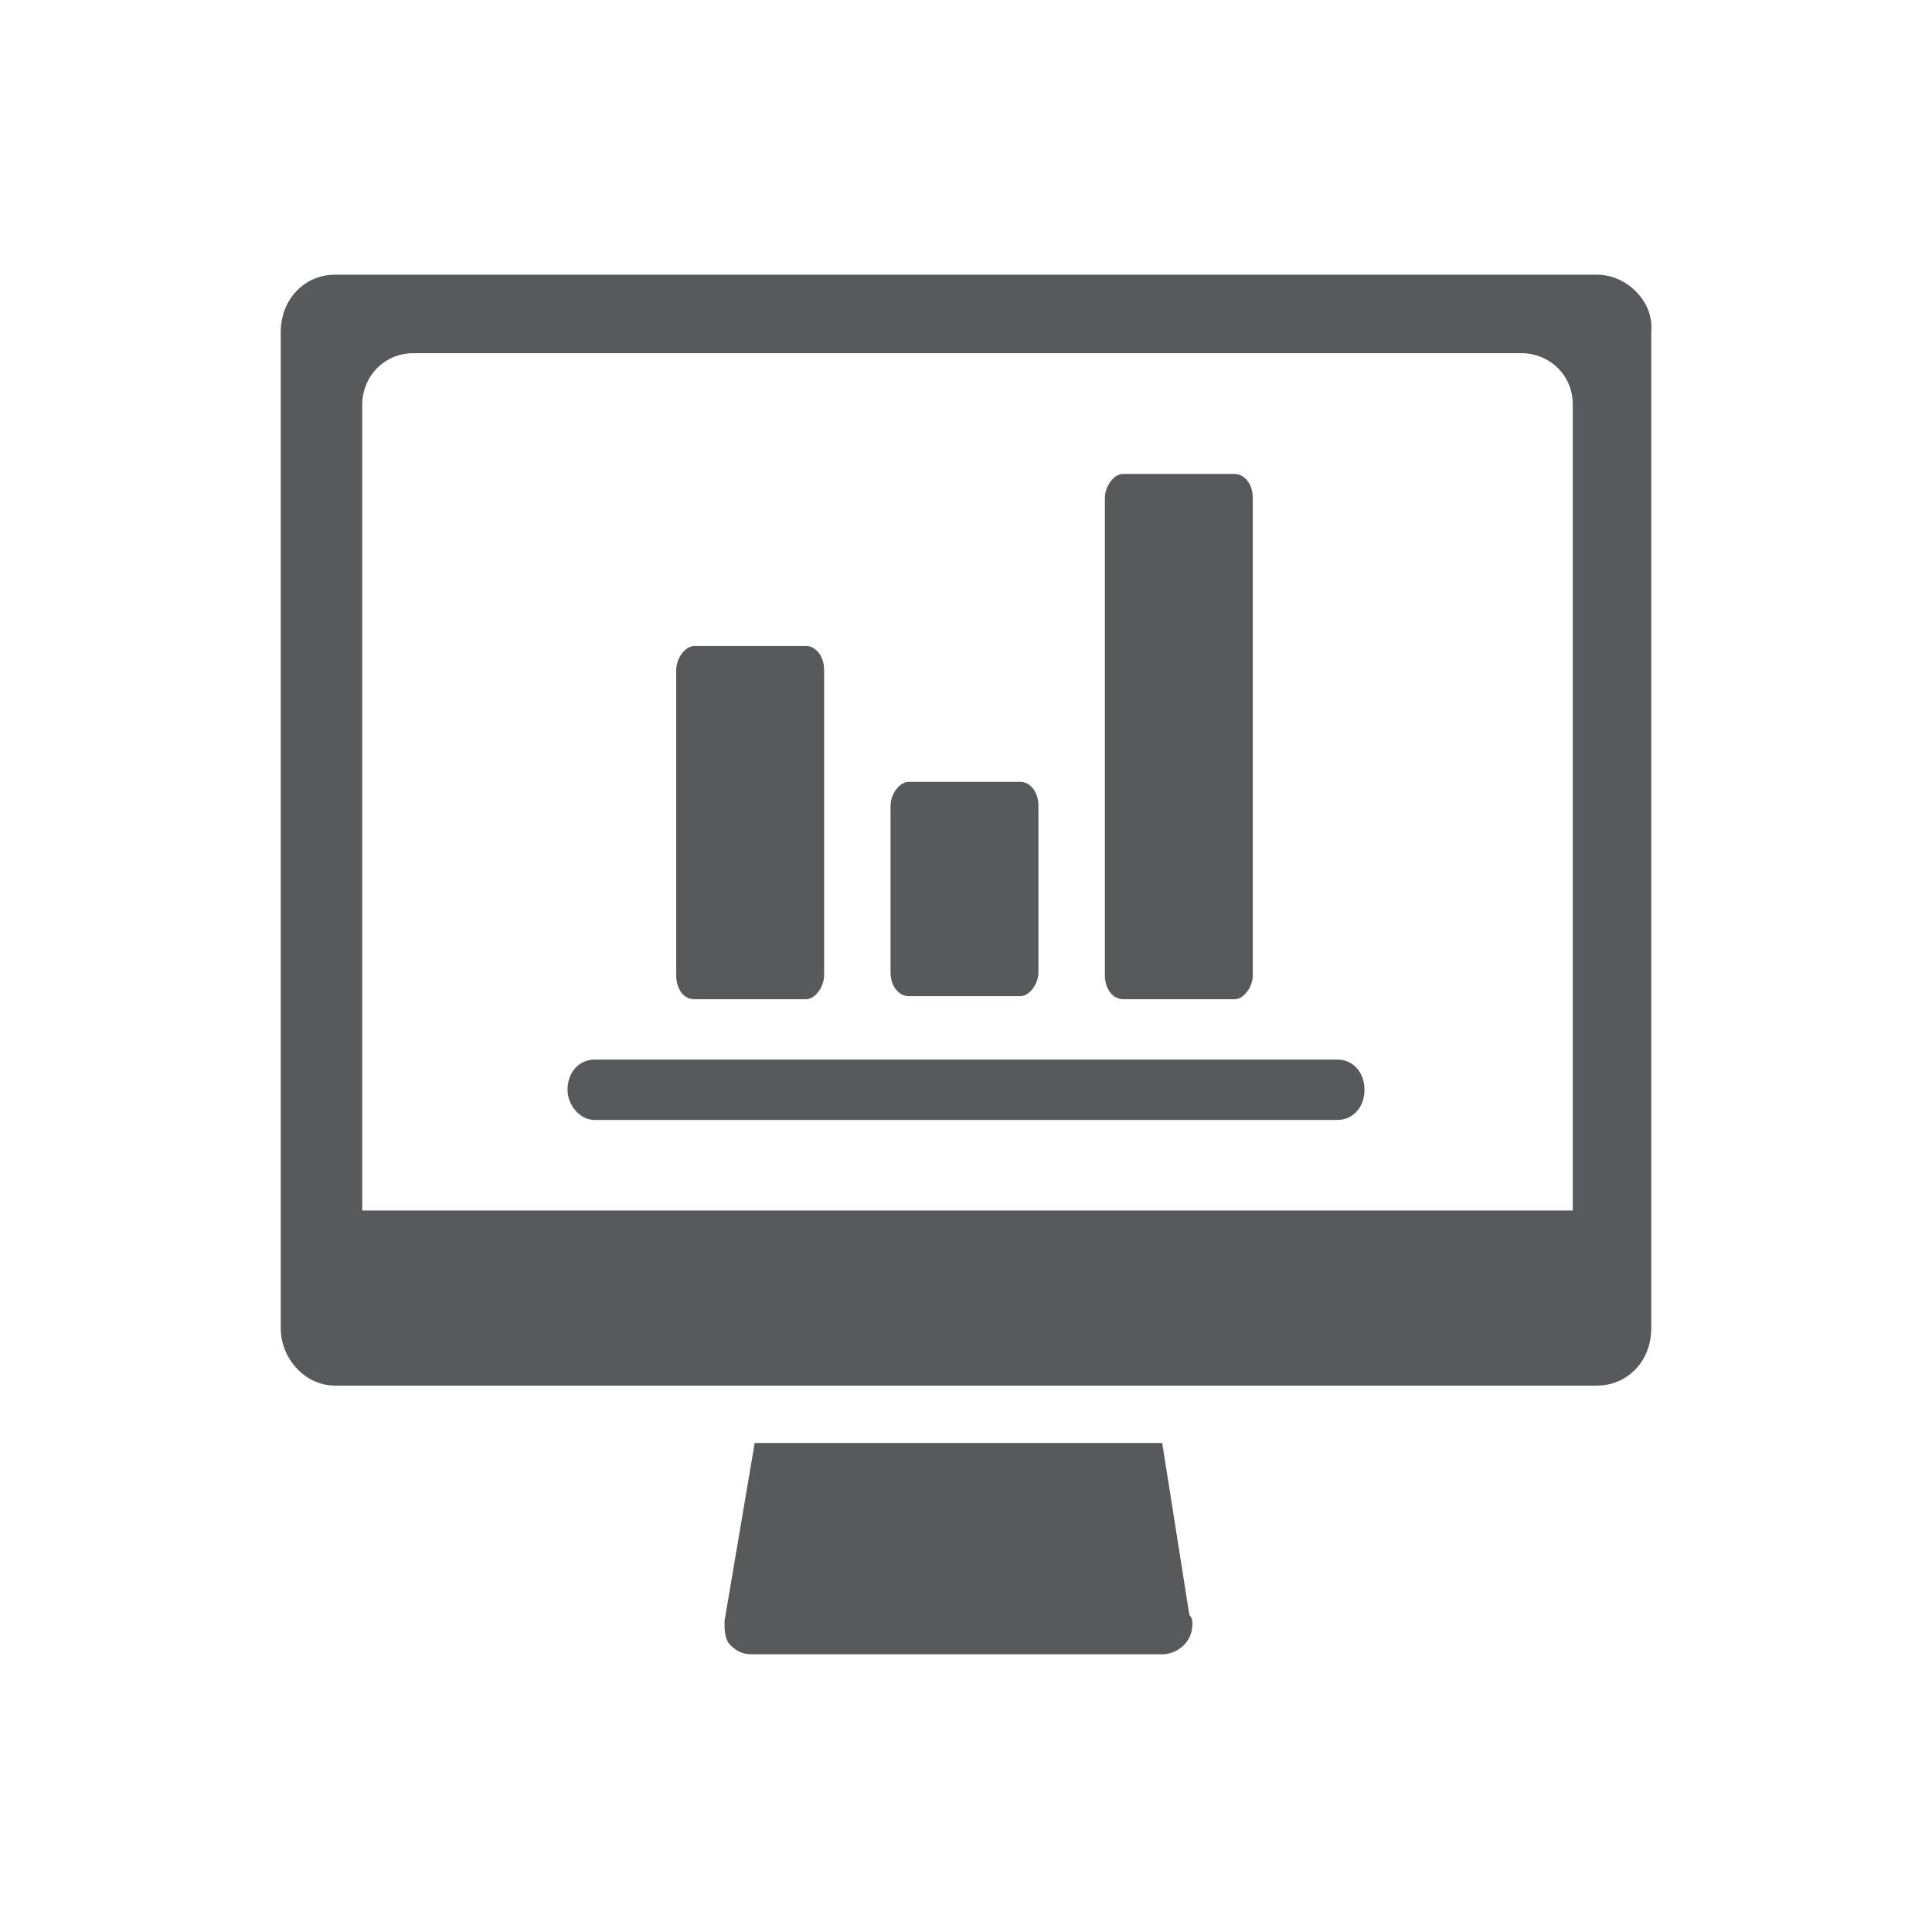 <?xml version="1.0" encoding="utf-8"?>
<!-- Generator: Adobe Illustrator 21.1.0, SVG Export Plug-In . SVG Version: 6.00 Build 0)  -->
<svg version="1.1" xmlns="http://www.w3.org/2000/svg" xmlns:xlink="http://www.w3.org/1999/xlink" x="0px" y="0px"
	 viewBox="0 0 64 64" style="enable-background:new 0 0 64 64;" xml:space="preserve">
<style type="text/css">
	.st0{fill:#58595B;}
	.st1{display:none;}
	.st2{display:inline;}
	.st3{fill:#6D6E71;}
</style>
<g id="Layer_1">
</g>
<g id="Monitor">
	<path class="st0" d="M38.5,47.8H25l-1,5.9c0,0.3,0,0.6,0.2,0.8c0.2,0.2,0.4,0.3,0.7,0.3h13.6h0c0.5,0,1-0.4,1-1
		c0-0.1,0-0.2-0.1-0.3L38.5,47.8z"/>
	<path class="st0" d="M52.9,9.1H11.1c-1,0-1.8,0.8-1.8,1.9V44c0,1,0.8,1.9,1.8,1.9h41.8c1,0,1.8-0.8,1.8-1.9V11
		C54.8,10,53.9,9.1,52.9,9.1 M52,40.1H12V13.4c0-0.9,0.7-1.7,1.7-1.7h36.7c0.9,0,1.7,0.7,1.7,1.7V40.1z"/>
</g>
<g id="Layer_3" class="st1">
	<g class="st2">
		<g>
			<path class="st3" d="M45.3,32.8L43.7,32c-0.9-0.4-1.8-0.9-2.6-1.3c-3.5-1.8-7.2-3.8-10.1-3.1c-1.2,0.3-2.5,0.8-3.8,1.6l-3.4,2
				l2.8-2.9c1.2-1.3,2.3-2.2,3.5-3.1c3.7-2.6,7.3-1.6,10.5,0l0.1,0.1l0.5,0.9c1,1.7,2,3.4,3,5.1L45.3,32.8z M32.2,26.3
				c2.9,0,6.1,1.7,9.3,3.3c0.3,0.2,0.7,0.4,1,0.5c-0.7-1.1-1.4-2.3-2-3.5l-0.3-0.6c-3.4-1.6-6.4-2.2-9.5,0c-0.3,0.2-0.6,0.4-0.8,0.6
				c0.3-0.1,0.6-0.2,1-0.3C31.3,26.4,31.8,26.3,32.2,26.3z"/>
		</g>
		<g>
			<path class="st3" d="M24.5,31.5l1.5-3c0.6-1.1,0.9-2.7,1.4-4.4c0.9-3.7,1.9-7.5,4.7-8.3c2.7-0.8,5.5,3.6,8.6,9l0.8,1.5L40,25.6
				c-2.9-1.3-6.1-2.2-9.5,0.2c-1.6,1.1-2.8,2.4-3.8,3.4L24.5,31.5z M32.7,16.8c-0.1,0-0.3,0-0.4,0.1c-2.3,0.7-3.1,4.2-4,7.6
				c-0.2,0.8-0.4,1.6-0.6,2.4c0.7-0.7,1.5-1.3,2.4-2c3.2-2.3,6.3-1.9,9-0.8C36.7,20.1,34.5,16.8,32.7,16.8z"/>
		</g>
		<g>
			<path class="st3" d="M49.5,37.4c-1.6-0.9-3.1-2.7-4.6-5.1c1.5,0.7,3.1,1.2,4.5,1.4c0.1,0,0.2-0.1,0.2-0.2c0-0.1-0.1-0.2-0.1-0.2
				c-1.6-0.2-3.2-0.8-4.9-1.6c-1.1-1.7-2.2-3.7-3.3-5.6c0-0.1-0.1-0.2-0.1-0.3c0.6,0.3,1.3,0.6,1.9,1c2,1.1,4.1,2.2,6.3,2.7
				c0.1,0,0.2,0,0.2-0.1c0-0.1,0-0.2-0.1-0.2c-2.2-0.6-4.2-1.6-6.2-2.7c-0.8-0.4-1.6-0.8-2.4-1.2c-3.1-5.4-6-10.2-8.7-9.4
				c-2.7,0.8-3.7,4.8-4.6,8.2c-0.5,1.8-0.9,3.6-1.5,4.7c-0.1,0.2-0.3,0.5-0.4,0.7c-0.1,0.1-0.1,0.2-0.2,0.3
				c-0.1,0.2-0.2,0.3-0.3,0.5c-1.6,2.3-3.5,3.7-5.8,4.4c-1.3,0.5-2.9,0.7-4.9,0.5c0,0,0,0,0,0c-0.1,0-0.2,0.1-0.2,0.2
				c0,0.1,0.1,0.2,0.2,0.2c0.5,0,1,0.1,1.4,0.1c1.4,0,2.6-0.2,3.6-0.6c2.5-0.8,4.6-2.4,6.3-5c0.1-0.2,0.3-0.3,0.4-0.5
				c1.5-1,3.1-1.9,5-2.3c2.9-0.7,6.6,1.3,10.2,3.1c1,0.5,2.1,1.1,3.1,1.6c1.7,2.6,3.4,4.7,5.1,5.7c0,0,0,0,0.1,0
				c0.1,0,0.1,0,0.2-0.1C49.7,37.6,49.6,37.5,49.5,37.4z M27.8,24.3c0.9-3.5,1.8-7.2,4.3-7.9c2.5-0.8,5.2,3.7,8.1,8.8
				c-3.3-1.5-6.5-2.2-9.9,0.2c-1.5,1.1-2.8,2.3-3.9,3.5C26.9,27.6,27.4,26,27.8,24.3z M41.3,30.2c-3.6-1.9-7.4-3.8-10.4-3.2
				c-1.4,0.3-2.7,0.9-3.9,1.6c1-1,2.1-2.1,3.4-3c3.5-2.5,6.7-1.6,10.1,0c0.1,0.2,0.3,0.5,0.4,0.7c1,1.7,2,3.5,3,5.1
				C43.1,31.1,42.2,30.6,41.3,30.2z"/>
			<path class="st3" d="M49.5,38.3h-0.1l-0.2-0.1c-1.6-0.9-3.2-2.7-5.2-5.7c-1-0.5-2-1-3-1.5c-3.5-1.8-7.2-3.7-9.9-3.1
				c-2,0.4-3.6,1.4-4.8,2.2l-0.4,0.4c-1.7,2.6-3.9,4.4-6.5,5.2c-1.1,0.4-2.4,0.6-3.7,0.6c-0.4,0-0.9,0-1.5-0.1
				c-0.2,0-0.3-0.1-0.4-0.3c-0.1-0.2-0.2-0.3-0.2-0.5c0-0.4,0.3-0.7,0.6-0.7l0.1,0c0,0,0,0,0,0l0,0c1.8,0.2,3.3,0,4.7-0.5
				c2.2-0.7,4-2,5.6-4.2c0.1-0.2,0.2-0.3,0.3-0.5l0.2-0.3c0.1-0.2,0.3-0.4,0.4-0.7c0.6-1.1,1-2.8,1.5-4.6c0.9-3.6,1.9-7.7,4.9-8.6
				c3-0.9,5.8,3.5,9.2,9.5c0.7,0.4,1.5,0.8,2.2,1.2c2,1,4,2.1,6.1,2.7c0.2,0,0.3,0.2,0.4,0.3c0.1,0.2,0.1,0.4,0.1,0.6
				c0,0.2-0.1,0.4-0.3,0.5c-0.1,0.1-0.3,0.1-0.5,0.1c-2.2-0.6-4.3-1.7-6.4-2.8c-0.1-0.1-0.3-0.1-0.4-0.2c0.8,1.4,1.6,2.8,2.4,4.1
				c1.9,0.9,3.4,1.4,4.7,1.5c0.4,0,0.6,0.4,0.6,0.8c0,0.4-0.4,0.7-0.7,0.7c-0.9-0.1-1.9-0.4-3-0.8c1.3,1.7,2.4,2.8,3.4,3.4
				c0.2,0.1,0.3,0.2,0.3,0.4c0.1,0.2,0.1,0.4,0,0.6C49.9,38.2,49.7,38.3,49.5,38.3z M49.3,37.9C49.3,37.9,49.3,37.9,49.3,37.9
				L49.3,37.9z M49.4,34C49.4,34,49.4,34,49.4,34S49.4,34,49.4,34z M32.2,26.3c2.9,0,6.1,1.7,9.3,3.3l0,0c0.3,0.2,0.7,0.4,1,0.5
				c-0.7-1.1-1.4-2.3-2-3.5l-0.3-0.6c-3.4-1.6-6.4-2.2-9.5,0c-0.3,0.2-0.6,0.4-0.8,0.6c0.3-0.1,0.6-0.2,1-0.3
				C31.3,26.4,31.8,26.3,32.2,26.3z M49.3,29.1C49.4,29.1,49.4,29.1,49.3,29.1C49.4,29.1,49.4,29.1,49.3,29.1z M27.9,24.3l0.3,0.1
				c-0.2,0.8-0.4,1.6-0.6,2.4c0.7-0.7,1.5-1.3,2.4-2c3.2-2.3,6.3-1.9,9-0.8c-2.5-4.2-4.8-7.7-6.7-7.1c-2.3,0.7-3.1,4.2-4,7.6
				L27.9,24.3C27.9,24.3,27.9,24.3,27.9,24.3z"/>
		</g>
	</g>
</g>
<g id="Layer_4">
	<path class="st0" d="M44.3,35.1H19.7c-0.5,0-0.9,0.4-0.9,1c0,0.5,0.4,1,0.9,1h24.6c0.5,0,0.9-0.4,0.9-1
		C45.2,35.5,44.8,35.1,44.3,35.1"/>
	<path class="st0" d="M23,33.1h3.7c0.3,0,0.6-0.4,0.6-0.8V22.2c0-0.5-0.3-0.8-0.6-0.8H23c-0.3,0-0.6,0.4-0.6,0.8v10.1
		C22.4,32.7,22.6,33.1,23,33.1"/>
	<path class="st0" d="M30.1,25.9c-0.3,0-0.6,0.4-0.6,0.8v5.5c0,0.5,0.3,0.8,0.6,0.8h3.7c0.3,0,0.6-0.4,0.6-0.8v-5.5
		c0-0.5-0.3-0.8-0.6-0.8H30.1z"/>
	<path class="st0" d="M37.2,15.7c-0.3,0-0.6,0.4-0.6,0.8v15.8c0,0.5,0.3,0.8,0.6,0.8h3.7c0.3,0,0.6-0.4,0.6-0.8V16.5
		c0-0.5-0.3-0.8-0.6-0.8H37.2z"/>
</g>
</svg>
